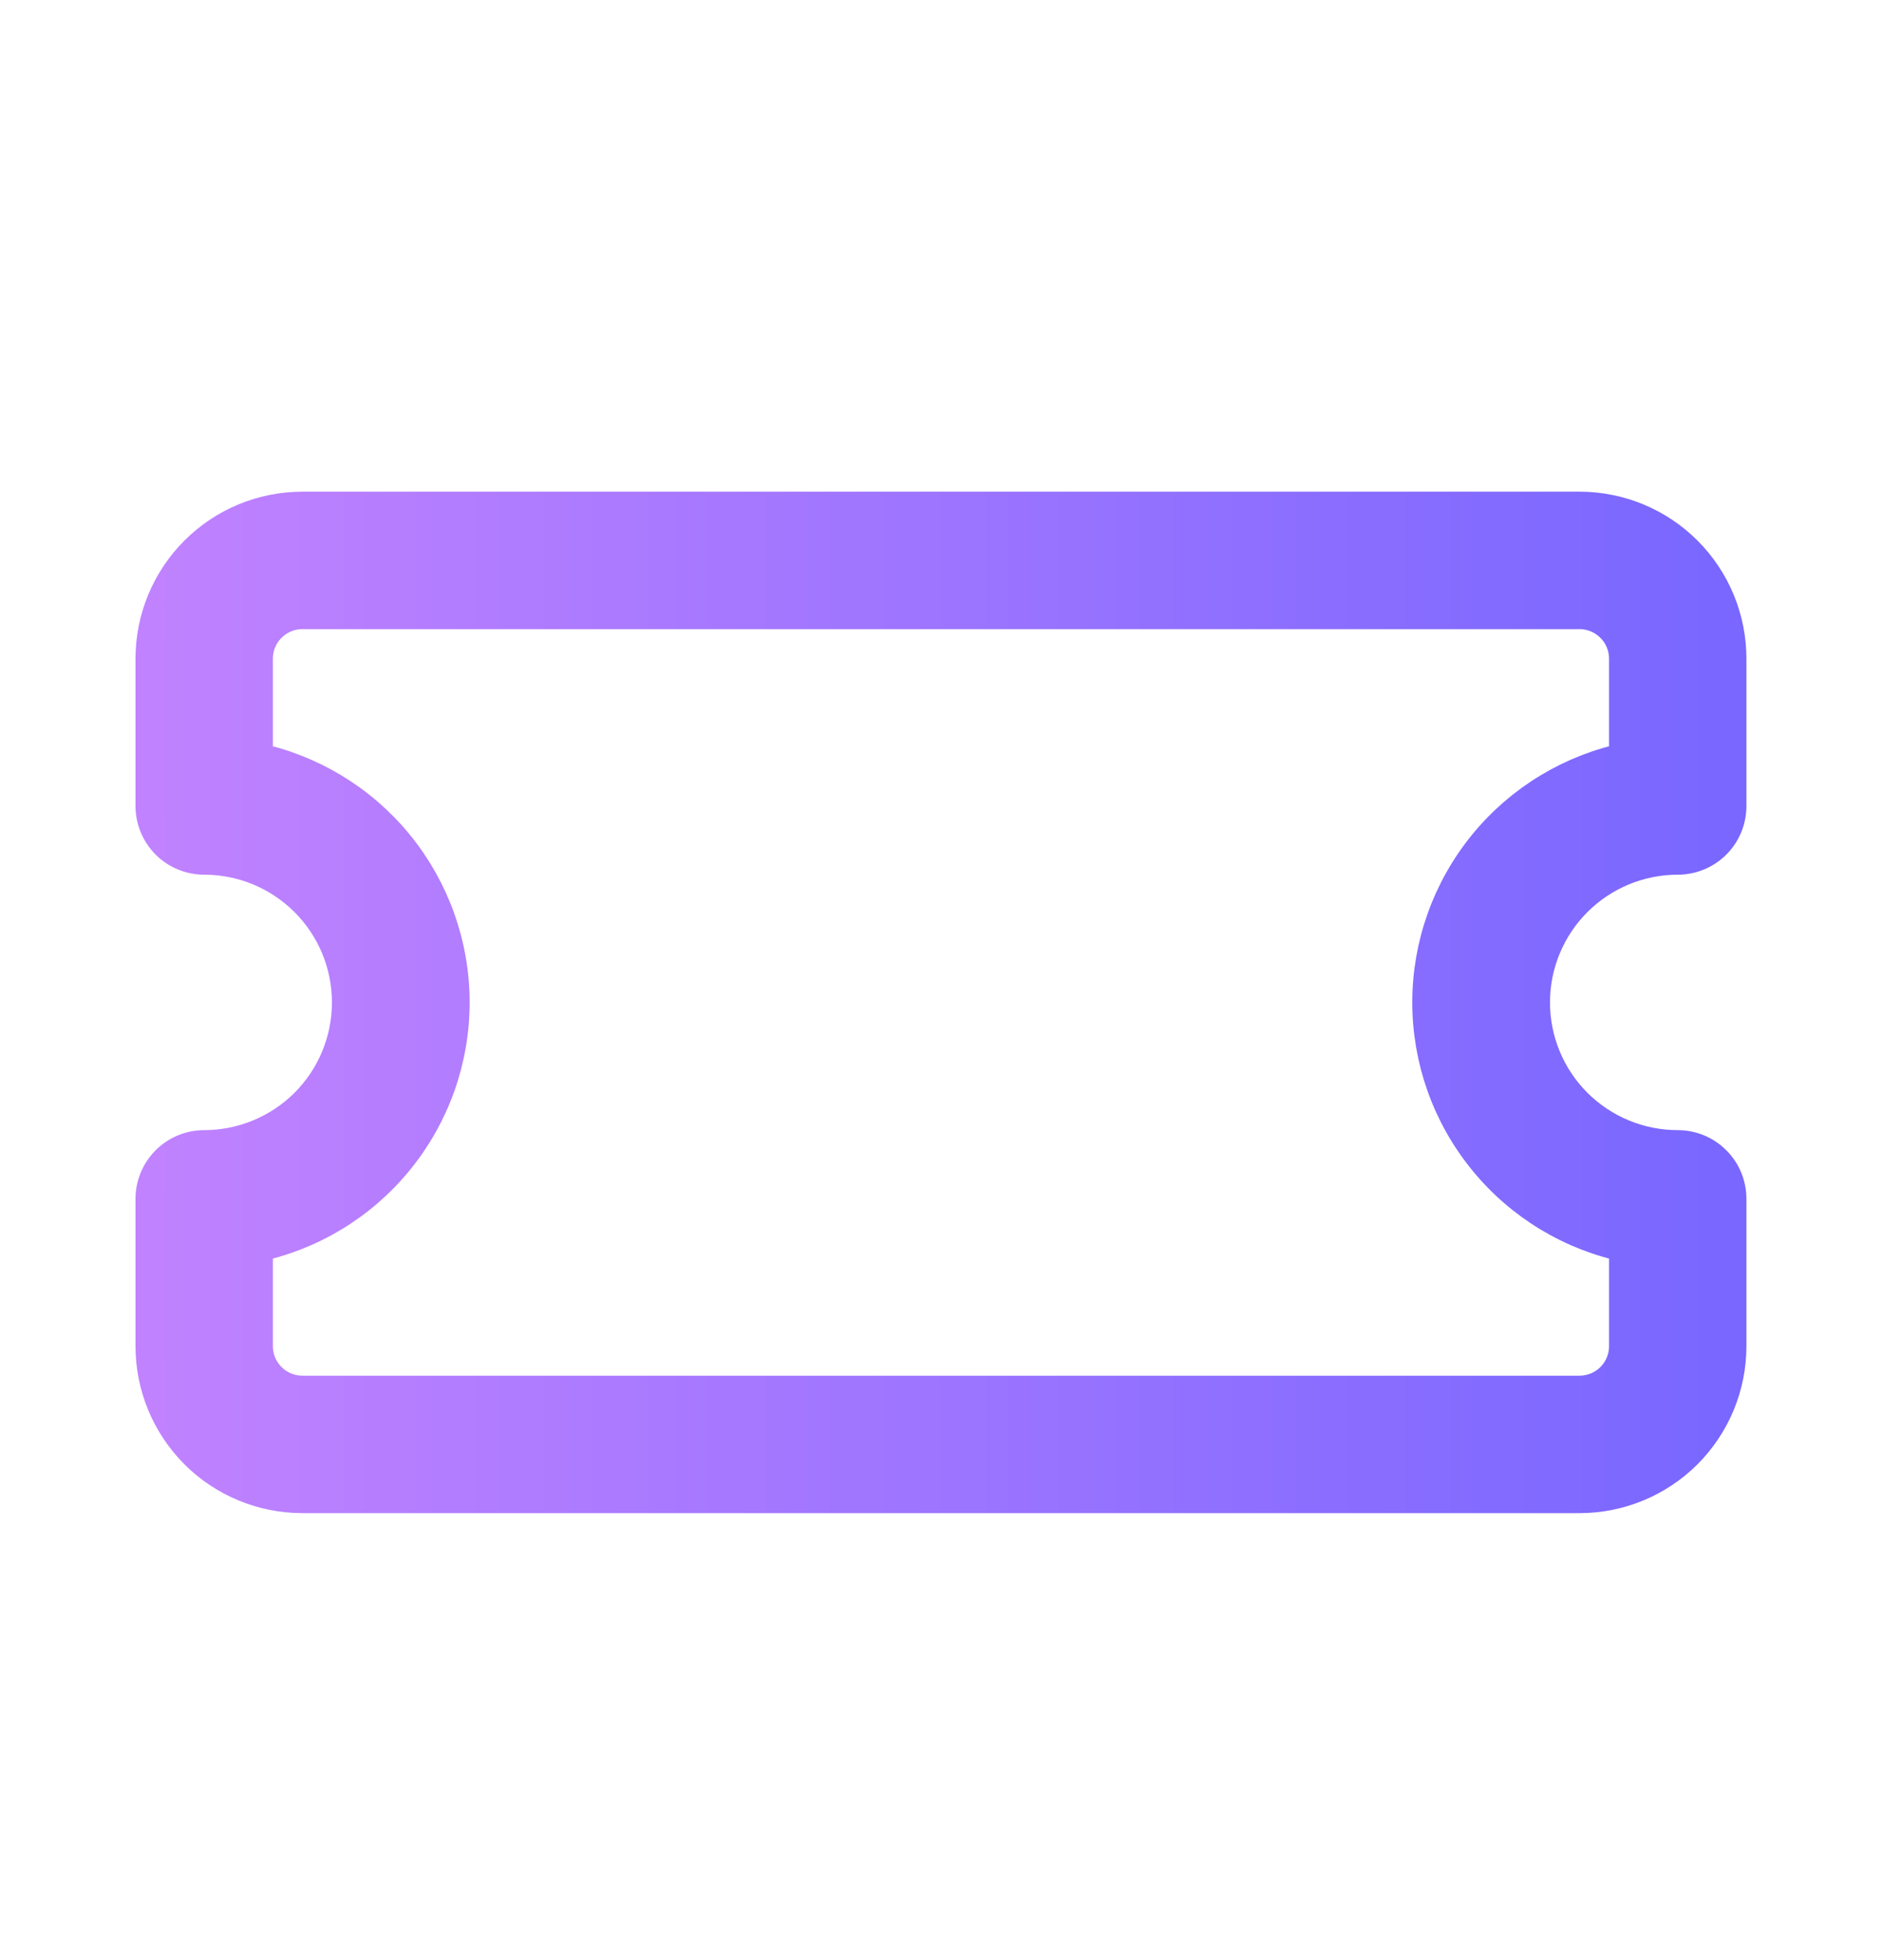 <svg width="24" height="25" viewBox="0 0 24 25" fill="none" xmlns="http://www.w3.org/2000/svg">
<g id="react-icons/BsTicket">
<path id="Vector" d="M1.978 8.401C1.978 7.902 2.176 7.424 2.528 7.072C2.88 6.719 3.358 6.521 3.857 6.521H20.142C20.641 6.521 21.119 6.719 21.471 7.072C21.823 7.424 22.021 7.902 22.021 8.401V10.28C22.021 10.446 21.956 10.605 21.838 10.723C21.721 10.84 21.561 10.906 21.395 10.906C20.897 10.906 20.419 11.104 20.066 11.457C19.714 11.809 19.516 12.287 19.516 12.785C19.516 13.284 19.714 13.762 20.066 14.114C20.419 14.466 20.897 14.664 21.395 14.664C21.561 14.664 21.721 14.73 21.838 14.848C21.956 14.965 22.021 15.125 22.021 15.291V17.17C22.021 17.668 21.823 18.146 21.471 18.499C21.119 18.851 20.641 19.049 20.142 19.049H3.857C3.358 19.049 2.88 18.851 2.528 18.499C2.176 18.146 1.978 17.668 1.978 17.17L1.978 15.291C1.978 15.125 2.044 14.965 2.161 14.848C2.278 14.73 2.438 14.664 2.604 14.664C3.102 14.664 3.58 14.466 3.933 14.114C4.285 13.762 4.483 13.284 4.483 12.785C4.483 12.287 4.285 11.809 3.933 11.457C3.58 11.104 3.102 10.906 2.604 10.906C2.438 10.906 2.278 10.84 2.161 10.723C2.044 10.605 1.978 10.446 1.978 10.28V8.401ZM3.857 7.774C3.691 7.774 3.531 7.84 3.414 7.958C3.296 8.075 3.23 8.234 3.23 8.401V9.716C3.938 9.86 4.575 10.244 5.032 10.803C5.489 11.363 5.739 12.063 5.739 12.785C5.739 13.508 5.489 14.208 5.032 14.767C4.575 15.327 3.938 15.711 3.23 15.854V17.17C3.23 17.336 3.296 17.495 3.414 17.613C3.531 17.73 3.691 17.796 3.857 17.796H20.142C20.308 17.796 20.468 17.73 20.585 17.613C20.703 17.495 20.769 17.336 20.769 17.17V15.854C20.061 15.711 19.424 15.327 18.967 14.767C18.51 14.208 18.26 13.508 18.26 12.785C18.26 12.063 18.51 11.363 18.967 10.803C19.424 10.244 20.061 9.86 20.769 9.716V8.401C20.769 8.234 20.703 8.075 20.585 7.958C20.468 7.84 20.308 7.774 20.142 7.774H3.857Z" fill="url(#paint0_linear_5413_1736)" stroke="url(#paint1_linear_5413_1736)" stroke-width="0.5"/>
</g>
<defs>
<linearGradient id="paint0_linear_5413_1736" x1="1.978" y1="12.785" x2="22.021" y2="12.785" gradientUnits="userSpaceOnUse">
<stop stop-color="#C082FF"/>
<stop offset="1" stop-color="#7967FF"/>
</linearGradient>
<linearGradient id="paint1_linear_5413_1736" x1="1.978" y1="12.785" x2="22.021" y2="12.785" gradientUnits="userSpaceOnUse">
<stop stop-color="#C082FF"/>
<stop offset="1" stop-color="#7967FF"/>
</linearGradient>
</defs>
</svg>
